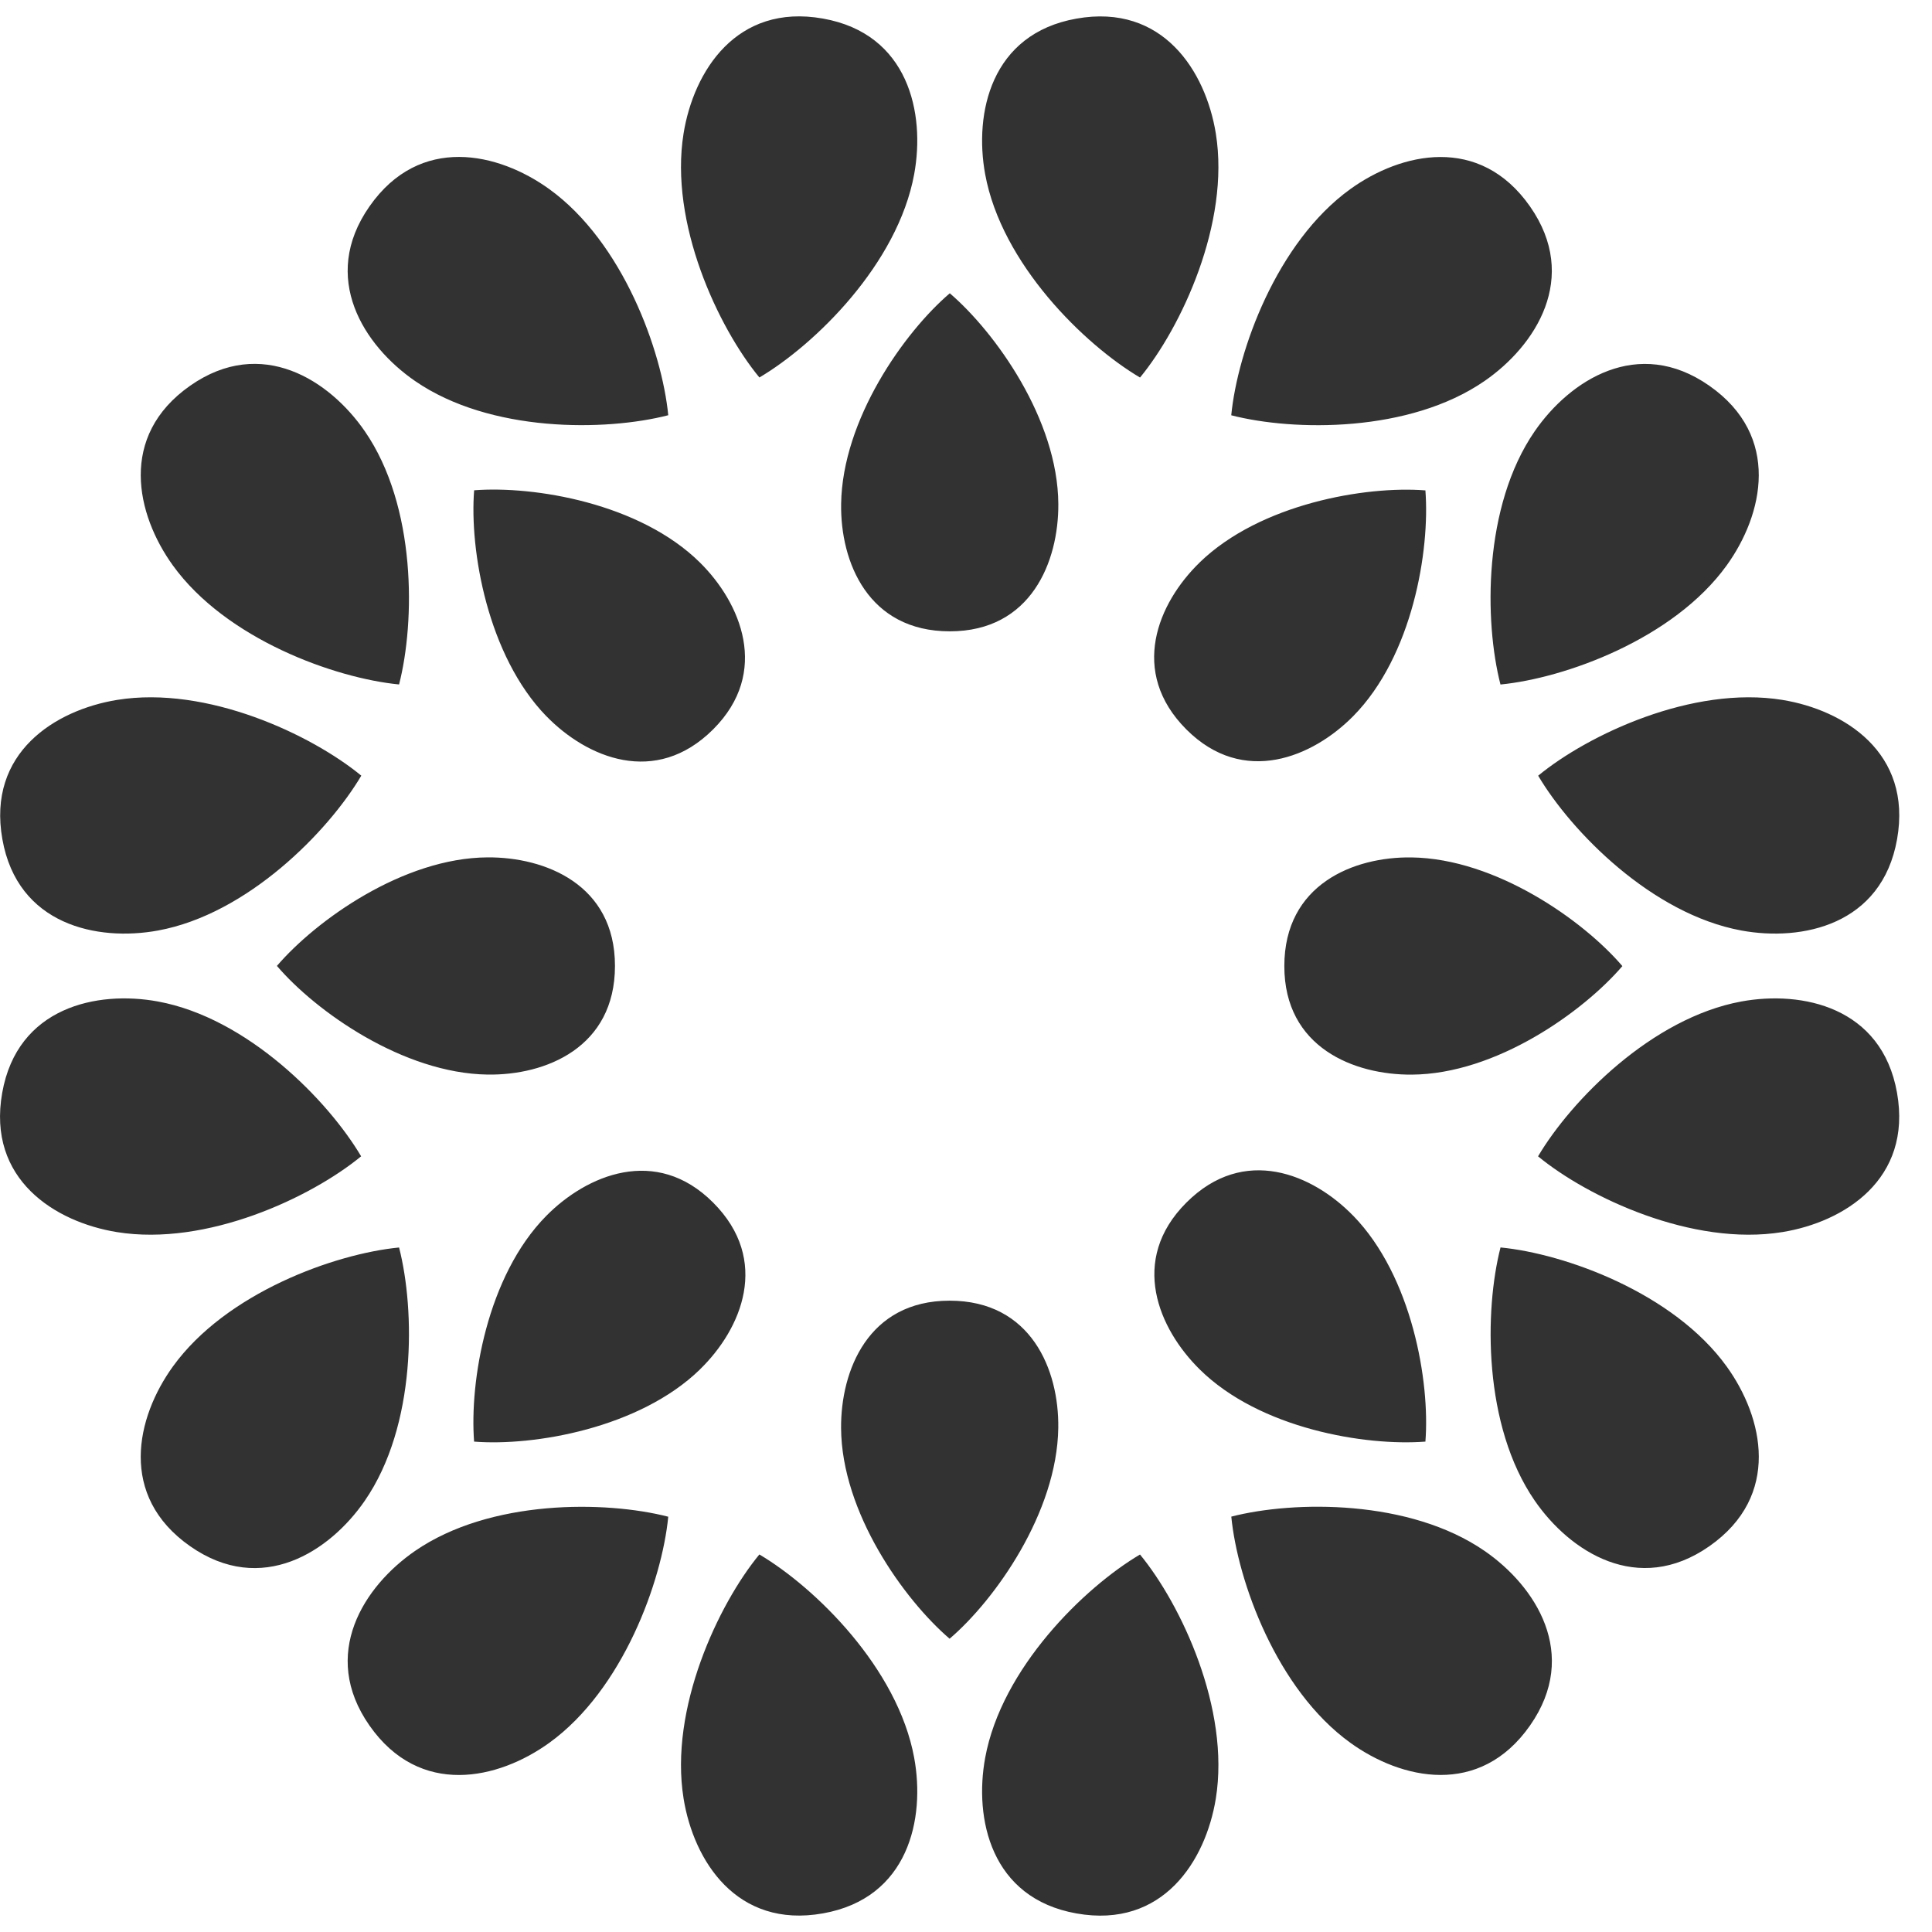 <svg xmlns="http://www.w3.org/2000/svg" xmlns:xlink="http://www.w3.org/1999/xlink" width="200" zoomAndPan="magnify" viewBox="0 0 150 150" height="200" preserveAspectRatio="xMidYMid meet" version="1.0"><path fill="#323232" d="M 65.305 39.129 C 65.238 43.637 67.402 49.016 73.742 49.016 C 80.078 49.016 82.195 43.574 82.168 39.129 C 82.129 32.562 77.277 25.805 73.742 22.77 C 70.203 25.789 65.398 32.574 65.305 39.129 Z M 58.957 29.309 C 63.285 26.75 69.699 20.488 70.977 13.523 C 71.844 8.809 70.555 2.621 63.891 1.441 C 57.16 0.246 53.852 5.555 53.074 10.352 C 51.945 17.328 55.77 25.438 58.957 29.305 Z M 94.395 10.355 C 93.613 5.559 90.305 0.25 83.578 1.445 C 76.914 2.625 75.625 8.809 76.488 13.527 C 77.766 20.492 84.188 26.754 88.512 29.312 C 91.695 25.445 95.523 17.332 94.395 10.359 Z M 82.164 110.871 C 82.23 106.363 80.066 100.984 73.727 100.984 C 67.391 100.984 65.273 106.426 65.301 110.871 C 65.34 117.438 70.191 124.195 73.727 127.23 C 77.262 124.211 82.07 117.426 82.164 110.871 Z M 88.512 120.691 C 84.184 123.25 77.766 129.512 76.488 136.477 C 75.625 141.191 76.914 147.379 83.578 148.559 C 90.309 149.754 93.613 144.445 94.395 139.648 C 95.523 132.672 91.695 124.562 88.512 120.695 Z M 53.074 139.645 C 53.852 144.441 57.164 149.75 63.891 148.555 C 70.555 147.375 71.844 141.191 70.977 136.473 C 69.699 129.508 63.281 123.246 58.957 120.688 C 55.77 124.555 51.945 132.668 53.074 139.641 Z M 109.602 66.57 C 105.094 66.504 99.715 68.668 99.715 75.008 C 99.715 81.344 105.152 83.461 109.602 83.434 C 116.168 83.395 122.926 78.543 125.961 75.008 C 122.941 71.473 116.152 66.664 109.602 66.57 Z M 119.422 60.223 C 121.98 64.551 128.242 70.969 135.207 72.246 C 139.922 73.109 146.109 71.82 147.289 65.156 C 148.48 58.426 143.176 55.121 138.379 54.34 C 131.402 53.211 123.293 57.039 119.426 60.223 Z M 138.375 95.66 C 143.172 94.883 148.477 91.57 147.285 84.844 C 146.105 78.18 139.922 76.891 135.203 77.754 C 128.238 79.031 121.973 85.453 119.414 89.777 C 123.281 92.961 131.398 96.789 138.371 95.66 Z M 37.859 83.43 C 42.367 83.496 47.746 81.332 47.746 74.992 C 47.746 68.656 42.305 66.539 37.859 66.566 C 31.293 66.605 24.535 71.457 21.5 74.992 C 24.516 78.527 31.305 83.336 37.859 83.43 Z M 28.039 89.777 C 25.48 85.449 19.219 79.031 12.254 77.754 C 7.539 76.891 1.352 78.18 0.172 84.844 C -1.023 91.574 4.285 94.883 9.078 95.66 C 16.059 96.789 24.168 92.961 28.035 89.777 Z M 9.094 54.34 C 4.297 55.121 -1.012 58.43 0.184 65.156 C 1.363 71.82 7.547 73.109 12.266 72.246 C 19.23 70.969 25.492 64.547 28.051 60.223 C 24.184 57.039 16.07 53.211 9.098 54.34 Z M 93.137 43.676 C 89.902 46.82 87.633 52.152 92.113 56.637 C 96.555 61.078 101.938 58.766 105.062 55.602 C 109.68 50.926 111.027 42.719 110.668 38.074 C 106.039 37.707 97.836 39.109 93.133 43.676 Z M 95.594 32.242 C 100.461 33.496 109.43 33.605 115.258 29.582 C 119.203 26.859 122.668 21.574 118.789 16.027 C 114.871 10.43 108.781 11.84 104.84 14.68 C 99.109 18.812 96.078 27.258 95.594 32.242 Z M 134.059 43.898 C 136.898 39.957 138.312 33.867 132.711 29.949 C 127.164 26.07 121.879 29.535 119.156 33.48 C 115.133 39.312 115.242 48.277 116.496 53.145 C 121.48 52.66 129.926 49.629 134.059 43.898 Z M 54.34 106.324 C 57.574 103.18 59.848 97.848 55.363 93.363 C 50.922 88.922 45.539 91.234 42.414 94.398 C 37.797 99.074 36.449 107.281 36.809 111.926 C 41.438 112.293 49.641 110.895 54.344 106.324 Z M 51.883 117.758 C 47.016 116.504 38.051 116.395 32.219 120.418 C 28.273 123.141 24.809 128.426 28.688 133.973 C 32.605 139.57 38.695 138.16 42.637 135.32 C 48.367 131.188 51.398 122.742 51.883 117.758 Z M 13.418 106.102 C 10.578 110.043 9.164 116.133 14.766 120.051 C 20.312 123.93 25.602 120.465 28.32 116.52 C 32.344 110.688 32.234 101.723 30.984 96.855 C 25.996 97.34 17.551 100.371 13.418 106.102 Z M 42.414 55.598 C 45.559 58.832 50.891 61.102 55.375 56.621 C 59.816 52.18 57.504 46.797 54.34 43.672 C 49.664 39.055 41.457 37.707 36.812 38.066 C 36.445 42.695 37.848 50.898 42.414 55.602 Z M 30.984 53.141 C 32.234 48.273 32.344 39.305 28.32 33.477 C 25.602 29.531 20.312 26.066 14.766 29.945 C 9.168 33.863 10.578 39.953 13.418 43.895 C 17.551 49.625 25.996 52.656 30.984 53.141 Z M 42.637 14.676 C 38.695 11.836 32.605 10.422 28.688 16.023 C 24.809 21.57 28.273 26.855 32.219 29.578 C 38.051 33.602 47.016 33.492 51.883 32.238 C 51.398 27.254 48.367 18.809 42.637 14.676 Z M 105.066 94.395 C 101.922 91.16 96.59 88.887 92.109 93.371 C 87.625 97.852 89.977 103.195 93.141 106.316 C 97.816 110.938 106.023 112.285 110.668 111.926 C 111.035 107.297 109.637 99.094 105.066 94.391 Z M 116.5 96.852 C 115.25 101.719 115.137 110.684 119.16 116.516 C 121.883 120.461 127.168 123.926 132.715 120.047 C 138.312 116.129 136.902 110.039 134.062 106.098 C 129.93 100.367 121.484 97.332 116.5 96.852 Z M 104.844 135.312 C 108.785 138.156 114.875 139.57 118.793 133.965 C 122.672 128.422 119.207 123.133 115.262 120.414 C 109.434 116.391 100.465 116.5 95.598 117.75 C 96.082 122.738 99.113 131.184 104.844 135.312 Z M 104.844 135.312 " fill-opacity="1" fill-rule="nonzero"/></svg>
